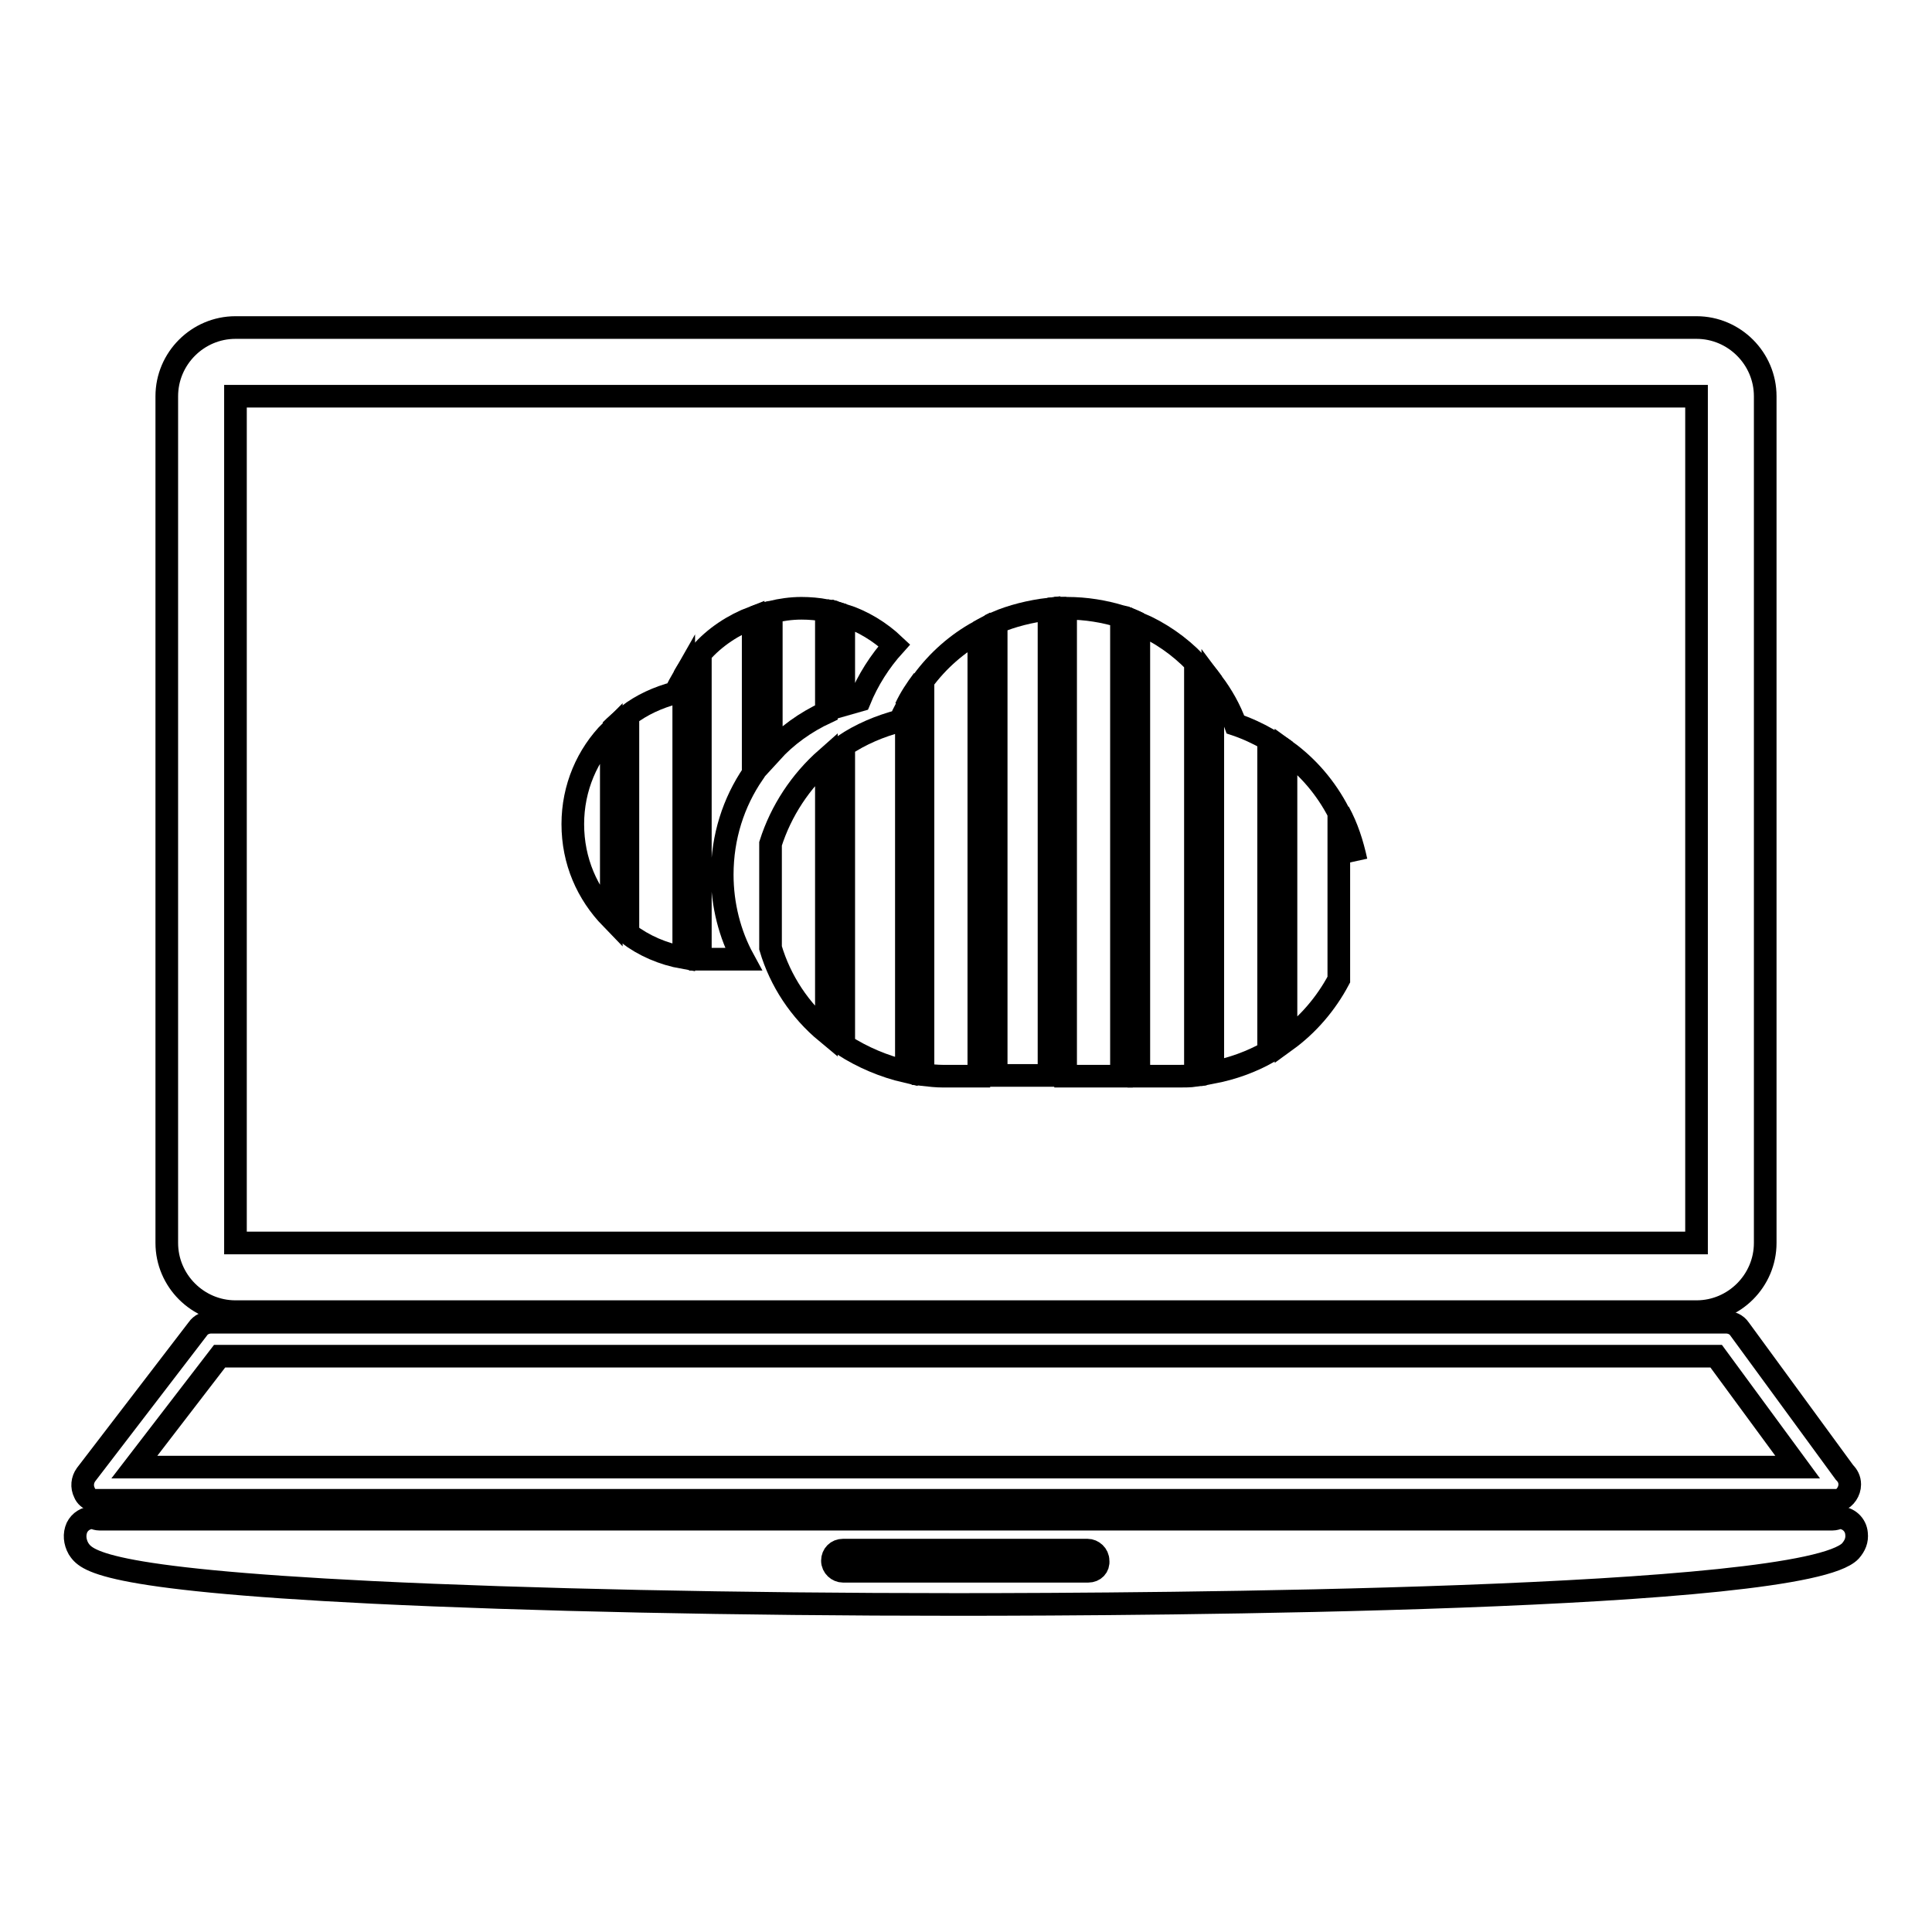 <?xml version="1.0" encoding="utf-8"?>
<!-- Svg Vector Icons : http://www.onlinewebfonts.com/icon -->
<!DOCTYPE svg PUBLIC "-//W3C//DTD SVG 1.1//EN" "http://www.w3.org/Graphics/SVG/1.1/DTD/svg11.dtd">
<svg version="1.1" xmlns="http://www.w3.org/2000/svg" xmlns:xlink="http://www.w3.org/1999/xlink" x="0px" y="0px" viewBox="0 0 256 256" enable-background="new 0 0 256 256" xml:space="preserve">
<g><g><g><g><path stroke-width="3" fill-opacity="0" stroke="#000000"  d="M31.2,173.8h193.6c5,0,9.1-4.1,9.1-9.1V52.5c0-5-4.1-9.1-9.1-9.1H31.2c-5,0-9.1,4.1-9.1,9.1v112.2C22.1,169.7,26.2,173.8,31.2,173.8z M31.2,52.5h193.6v112.2H31.2V52.5z"/><path stroke-width="3" fill-opacity="0" stroke="#000000"  d="M243.7,201.1c-0.3,0.1-0.6,0.2-0.9,0.2c0,0,0,0,0,0H13.2c-0.3,0-0.6-0.1-0.9-0.2l0,0c-0.9,0-1.7,0.5-2.1,1.3c-0.4,0.9-0.3,1.9,0.2,2.8c1,1.5,2.6,4,39,5.8c20.6,1,48,1.6,77.3,1.6c26.3,0,112.4-0.5,118.5-7.1c0.6-0.7,0.9-1.4,0.8-2.3C245.9,202,244.9,201.1,243.7,201.1z M144.2,208.2h-32.5c-0.7,0-1.4-0.6-1.4-1.4c0-0.8,0.6-1.4,1.4-1.4h32.4c0.7,0,1.4,0.6,1.4,1.4C145.6,207.6,145,208.2,144.2,208.2z"/><path stroke-width="3" fill-opacity="0" stroke="#000000"  d="M12.3,198.8h231.4h0c0.8-0.3,1.4-1.2,1.4-2.1c0-0.7-0.3-1.2-0.7-1.6l-13.9-19c-0.4-0.6-1.1-0.9-1.8-0.9H28c-0.7,0-1.4,0.3-1.8,0.9l-14.8,19.3c-0.5,0.7-0.6,1.6-0.2,2.4C11.4,198.3,11.8,198.6,12.3,198.8z M29.1,179.7h198.3l10.8,14.7H17.8L29.1,179.7z"/><path stroke-width="3" fill-opacity="0" stroke="#000000"  d="M75.9,109.2c0,4.9,1.9,9.2,5.1,12.5V96.8C77.8,100,75.9,104.4,75.9,109.2z"/><path stroke-width="3" fill-opacity="0" stroke="#000000"  d="M113.9,92.8c1.1-2.7,2.7-5.2,4.6-7.3c-1.9-1.8-4.2-3.2-6.7-4v11.9C112.5,93.2,113.2,93,113.9,92.8z"/><path stroke-width="3" fill-opacity="0" stroke="#000000"  d="M92.8,86.6v40.5c0.3,0,0.6,0,1,0h4.7c-1.8-3.3-2.8-7.2-2.8-11.2c0-5,1.5-9.6,4.1-13.4V81.8C97.2,82.8,94.7,84.4,92.8,86.6z"/><path stroke-width="3" fill-opacity="0" stroke="#000000"  d="M109.5,94.4V80.9c-1.1-0.2-2.2-0.3-3.3-0.3c-1.4,0-2.7,0.2-4,0.5v18.6C104.2,97.5,106.7,95.7,109.5,94.4z"/><path stroke-width="3" fill-opacity="0" stroke="#000000"  d="M89.5,91.8c-2.3,0.6-4.5,1.6-6.3,3v28.9c2.1,1.6,4.6,2.7,7.4,3.2V89.7C90.2,90.4,89.8,91.1,89.5,91.8z"/><path stroke-width="3" fill-opacity="0" stroke="#000000"  d="M141.4,80.6c0,0-0.1,0-0.2,0v62h7.4V81.7C146.3,81,143.9,80.6,141.4,80.6z"/><path stroke-width="3" fill-opacity="0" stroke="#000000"  d="M132,82.5v60h7V80.7C136.5,81,134.1,81.6,132,82.5z"/><path stroke-width="3" fill-opacity="0" stroke="#000000"  d="M102.1,111.8v13.8c1.3,4.4,3.9,8.3,7.4,11.2v-36.3C106.1,103.5,103.5,107.4,102.1,111.8z"/><path stroke-width="3" fill-opacity="0" stroke="#000000"  d="M122.3,90.2v52.2c0.9,0.1,1.8,0.2,2.7,0.2h4.7V83.7C126.8,85.3,124.3,87.5,122.3,90.2z"/><path stroke-width="3" fill-opacity="0" stroke="#000000"  d="M119.3,95.5c-2.7,0.7-5.3,1.8-7.5,3.3v39.7c2.5,1.6,5.3,2.8,8.3,3.5V93.8C119.8,94.4,119.5,94.9,119.3,95.5z"/><path stroke-width="3" fill-opacity="0" stroke="#000000"  d="M170.4,99.5v38.4c2.9-2.1,5.3-4.9,7-8.1v-22.1C175.7,104.4,173.3,101.6,170.4,99.5z"/><path stroke-width="3" fill-opacity="0" stroke="#000000"  d="M163.7,96c-0.7-2-1.8-3.9-3-5.5v51.6c2.6-0.5,5.1-1.4,7.4-2.7V98C166.7,97.2,165.2,96.5,163.7,96z"/><path stroke-width="3" fill-opacity="0" stroke="#000000"  d="M150.9,82.6v60h5.3c0.7,0,1.5,0,2.2-0.1V87.8C156.3,85.6,153.7,83.8,150.9,82.6z"/><path stroke-width="3" fill-opacity="0" stroke="#000000"  d="M80.9,96.8c0.7-0.7,1.5-1.4,2.3-2"/><path stroke-width="3" fill-opacity="0" stroke="#000000"  d="M90.6,89.7c0.6-1.1,1.4-2.1,2.3-3.1"/><path stroke-width="3" fill-opacity="0" stroke="#000000"  d="M99.9,81.8c0.7-0.3,1.5-0.5,2.3-0.7"/><path stroke-width="3" fill-opacity="0" stroke="#000000"  d="M109.5,80.9c0.8,0.1,1.5,0.4,2.3,0.6"/><path stroke-width="3" fill-opacity="0" stroke="#000000"  d="M120,93.8c0.6-1.3,1.4-2.5,2.3-3.7"/><path stroke-width="3" fill-opacity="0" stroke="#000000"  d="M129.7,83.7c0.7-0.4,1.5-0.8,2.3-1.1"/><path stroke-width="3" fill-opacity="0" stroke="#000000"  d="M139,80.7c0.7-0.1,1.5-0.1,2.3-0.1"/><path stroke-width="3" fill-opacity="0" stroke="#000000"  d="M148.6,81.7c0.8,0.2,1.5,0.5,2.3,0.9"/><path stroke-width="3" fill-opacity="0" stroke="#000000"  d="M158.4,87.8c0.8,0.8,1.6,1.7,2.3,2.7"/><path stroke-width="3" fill-opacity="0" stroke="#000000"  d="M168.1,98c0.8,0.5,1.5,0.9,2.3,1.5"/><path stroke-width="3" fill-opacity="0" stroke="#000000"  d="M177.4,107.6c1.1,2,1.8,4.2,2.3,6.5"/></g></g><g></g><g></g><g></g><g></g><g></g><g></g><g></g><g></g><g></g><g></g><g></g><g></g><g></g><g></g><g></g></g></g>
</svg>
